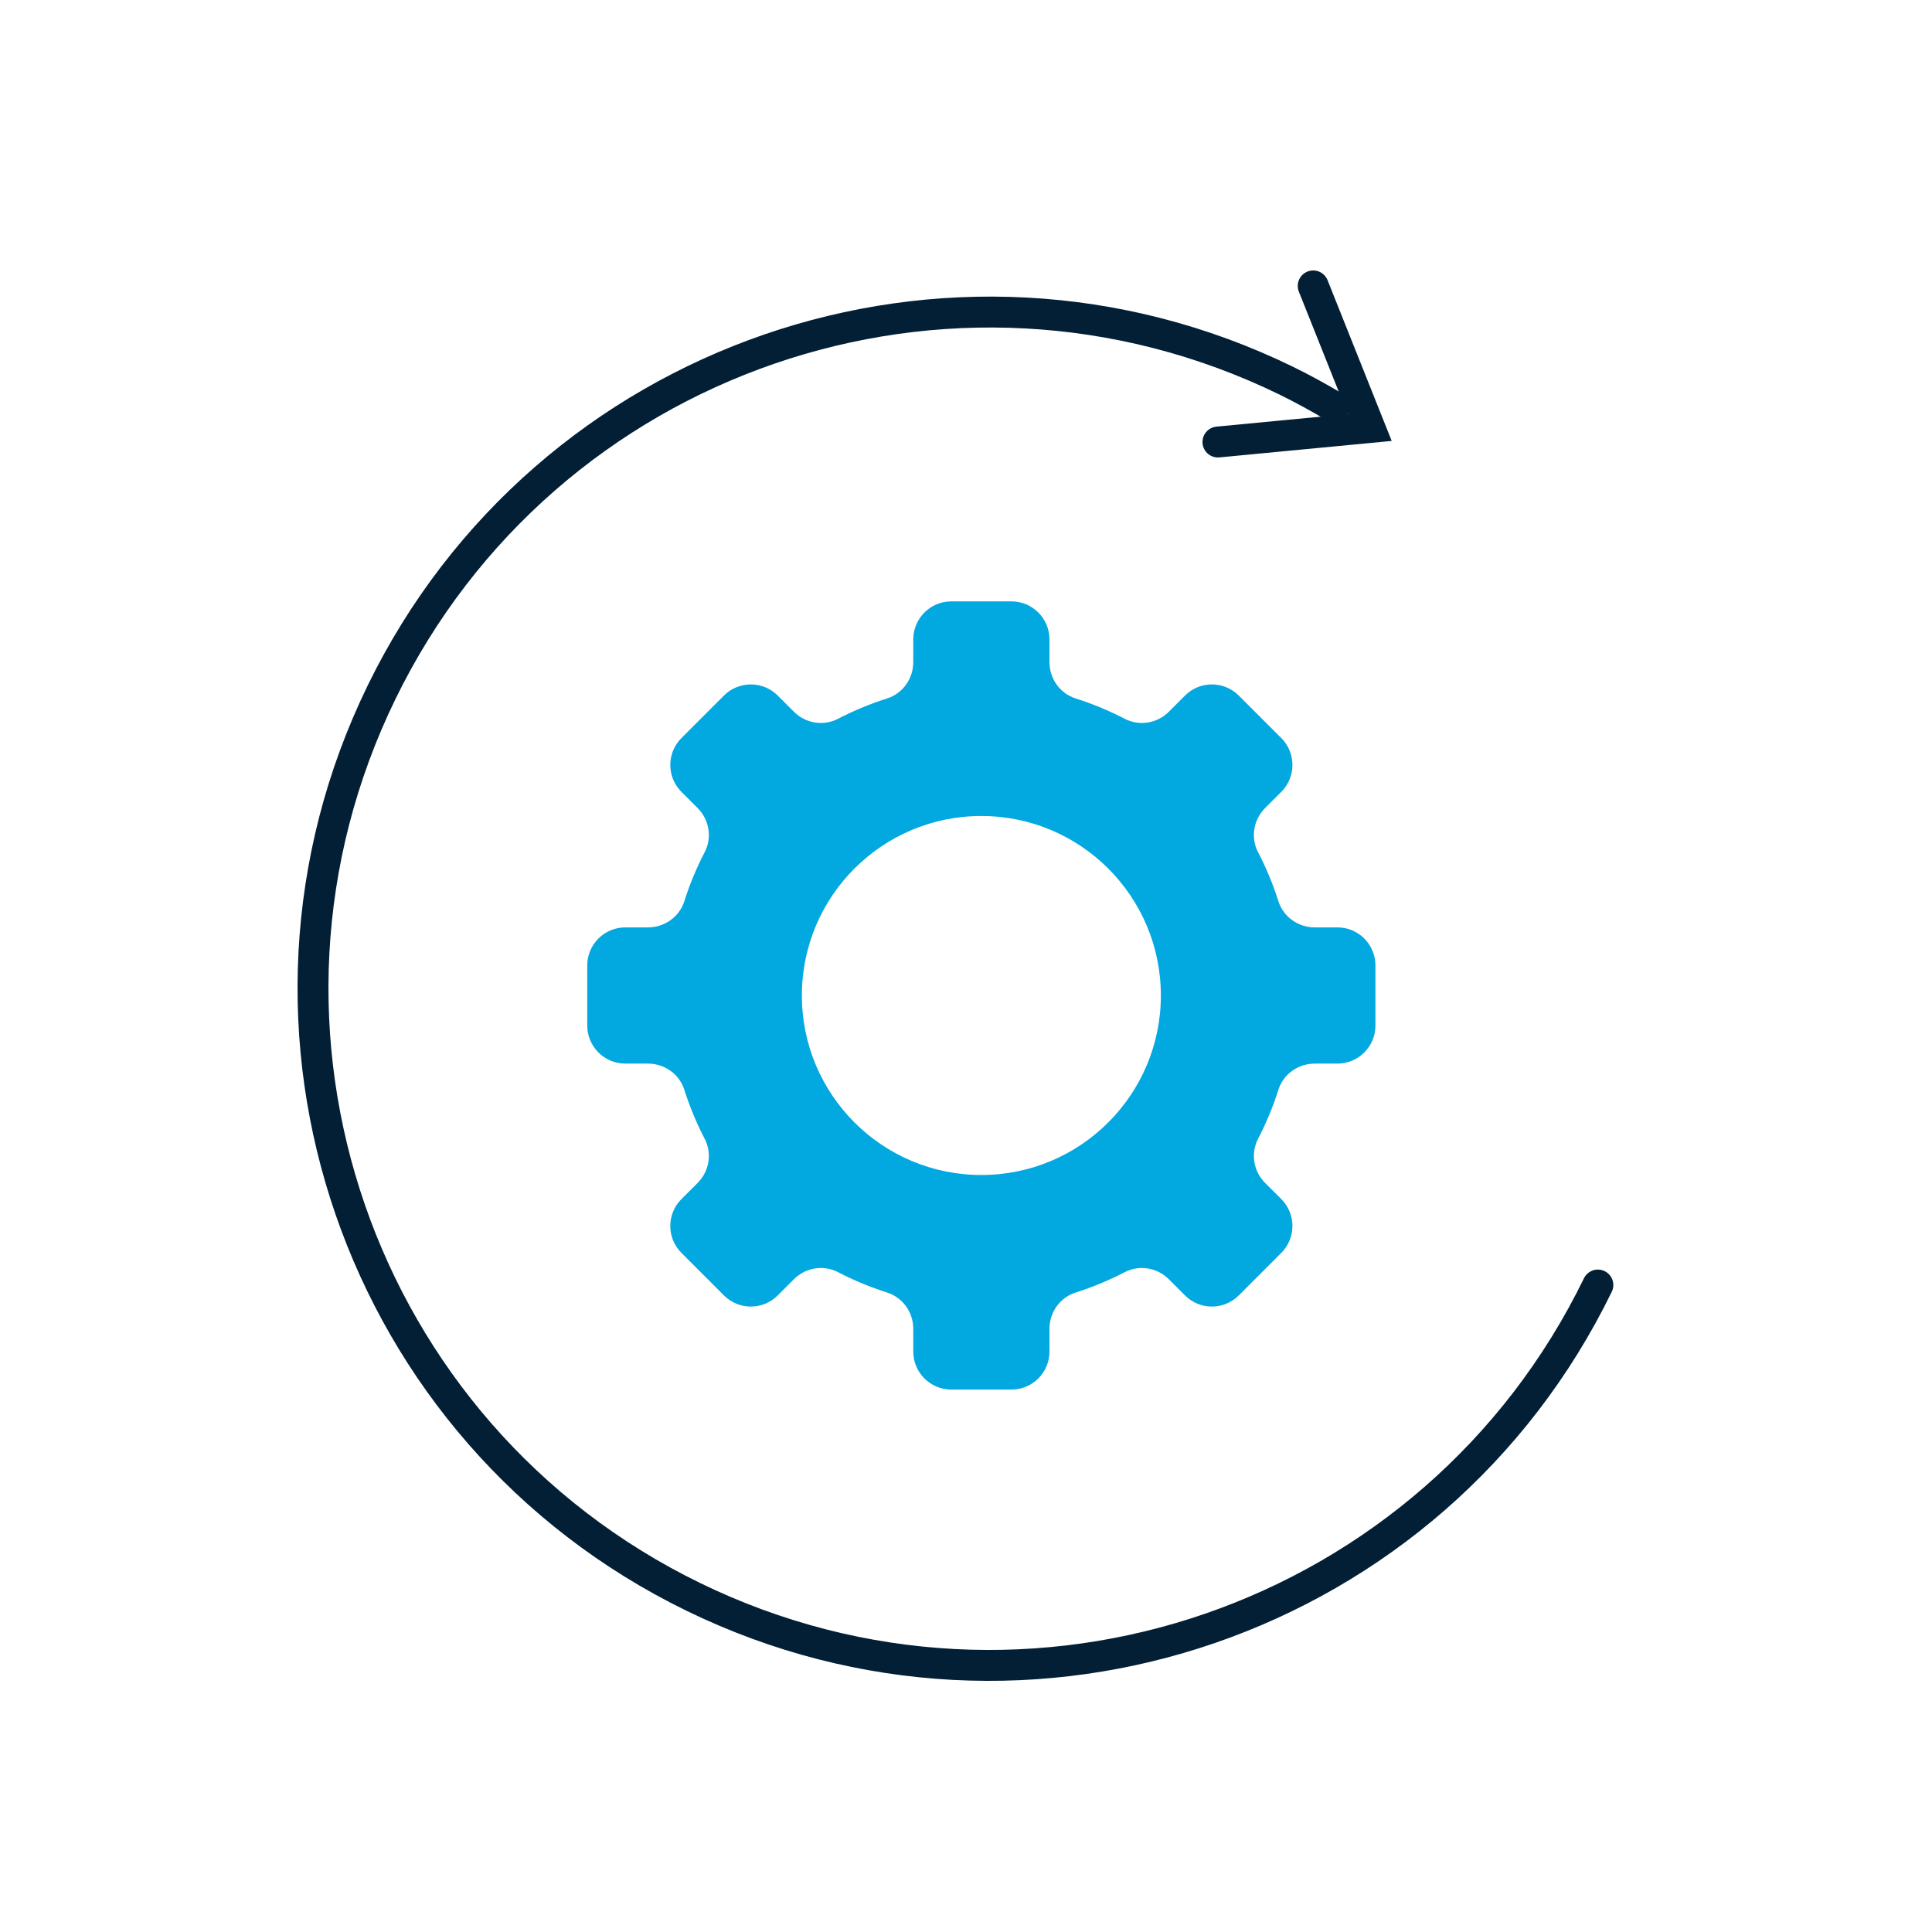 <?xml version="1.0" encoding="UTF-8"?><svg id="Layer_1" xmlns="http://www.w3.org/2000/svg" viewBox="0 0 500 500"><defs><style>.cls-1{stroke-miterlimit:10;}.cls-1,.cls-2{fill:none;stroke:#031f35;stroke-linecap:round;stroke-width:8px;}.cls-2{stroke-linejoin:round;}.cls-3{fill:#02a8e0;stroke-width:0px;}</style></defs><path class="cls-3" d="M346.131,240.008h-5.89c-4.27,0-8.11-2.72-9.4-6.79-1.39-4.4-3.16-8.64-5.26-12.68-1.96-3.78-1.19-8.4,1.82-11.41l4.2-4.2c3.84-3.84,3.84-10.07,0-13.91l-11.01-11.01c-3.85-3.84-10.07-3.84-13.91,0l-4.2,4.2c-3.01,3.01-7.63,3.78-11.41,1.81-4.04-2.09-8.28-3.86-12.68-5.25-4.07-1.29-6.79-5.13-6.79-9.4v-5.89c0-5.43-4.41-9.84-9.84-9.84h-15.57c-5.43,0-9.84,4.41-9.84,9.84v5.89c0,4.27-2.72,8.11-6.79,9.4-4.4,1.39-8.64,3.16-12.68,5.25-3.78,1.97-8.4,1.2-11.41-1.81l-4.2-4.2c-3.84-3.84-10.07-3.84-13.91,0l-11.01,11.01c-3.84,3.84-3.84,10.07,0,13.91l4.2,4.2c3.01,3.01,3.78,7.63,1.82,11.41-2.1,4.04-3.87,8.28-5.26,12.68-1.29,4.07-5.13,6.79-9.4,6.79h-5.89c-5.43,0-9.84,4.41-9.84,9.84v15.57c0,5.43,4.41,9.84,9.84,9.84h5.89c4.27,0,8.11,2.72,9.4,6.79,1.39,4.4,3.16,8.64,5.26,12.68,1.96,3.78,1.19,8.4-1.82,11.41l-4.2,4.19c-3.84,3.85-3.84,10.07,0,13.91l11.01,11.02c3.84,3.84,10.07,3.84,13.91,0l4.2-4.2c3.01-3.01,7.63-3.78,11.41-1.82,4.04,2.1,8.28,3.86,12.68,5.26,4.07,1.29,6.79,5.12,6.79,9.39v5.9c0,5.43,4.41,9.83,9.84,9.83h15.57c5.43,0,9.84-4.4,9.84-9.83v-5.9c0-4.27,2.72-8.1,6.79-9.39,4.4-1.4,8.64-3.16,12.68-5.26,3.78-1.96,8.4-1.19,11.41,1.82l4.2,4.2c3.84,3.84,10.06,3.84,13.91,0l11.01-11.02c3.84-3.84,3.84-10.06,0-13.91l-4.2-4.19c-3.01-3.01-3.78-7.63-1.82-11.41,2.1-4.04,3.87-8.28,5.26-12.68,1.29-4.07,5.13-6.79,9.4-6.79h5.89c5.43,0,9.83-4.41,9.83-9.84v-15.57c0-5.43-4.4-9.84-9.83-9.84ZM253.971,304.088c-25.65,0-46.45-20.8-46.45-46.46s20.8-46.45,46.45-46.45,46.46,20.8,46.46,46.45-20.8,46.46-46.46,46.46Z"/><path class="cls-2" d="M345.206,105.207c-4.021-2.371-8.129-4.643-12.398-6.723-86.929-42.35-191.73-6.213-234.08,80.716-42.35,86.929-6.213,191.73,80.716,234.081,86.929,42.35,191.73,6.212,234.081-80.717"/><path class="cls-1" d="M339.857,73.994l13.908,34.857.714,1.789c-.959.092-1.917.183-1.917.183l-37.359,3.57"/></svg>